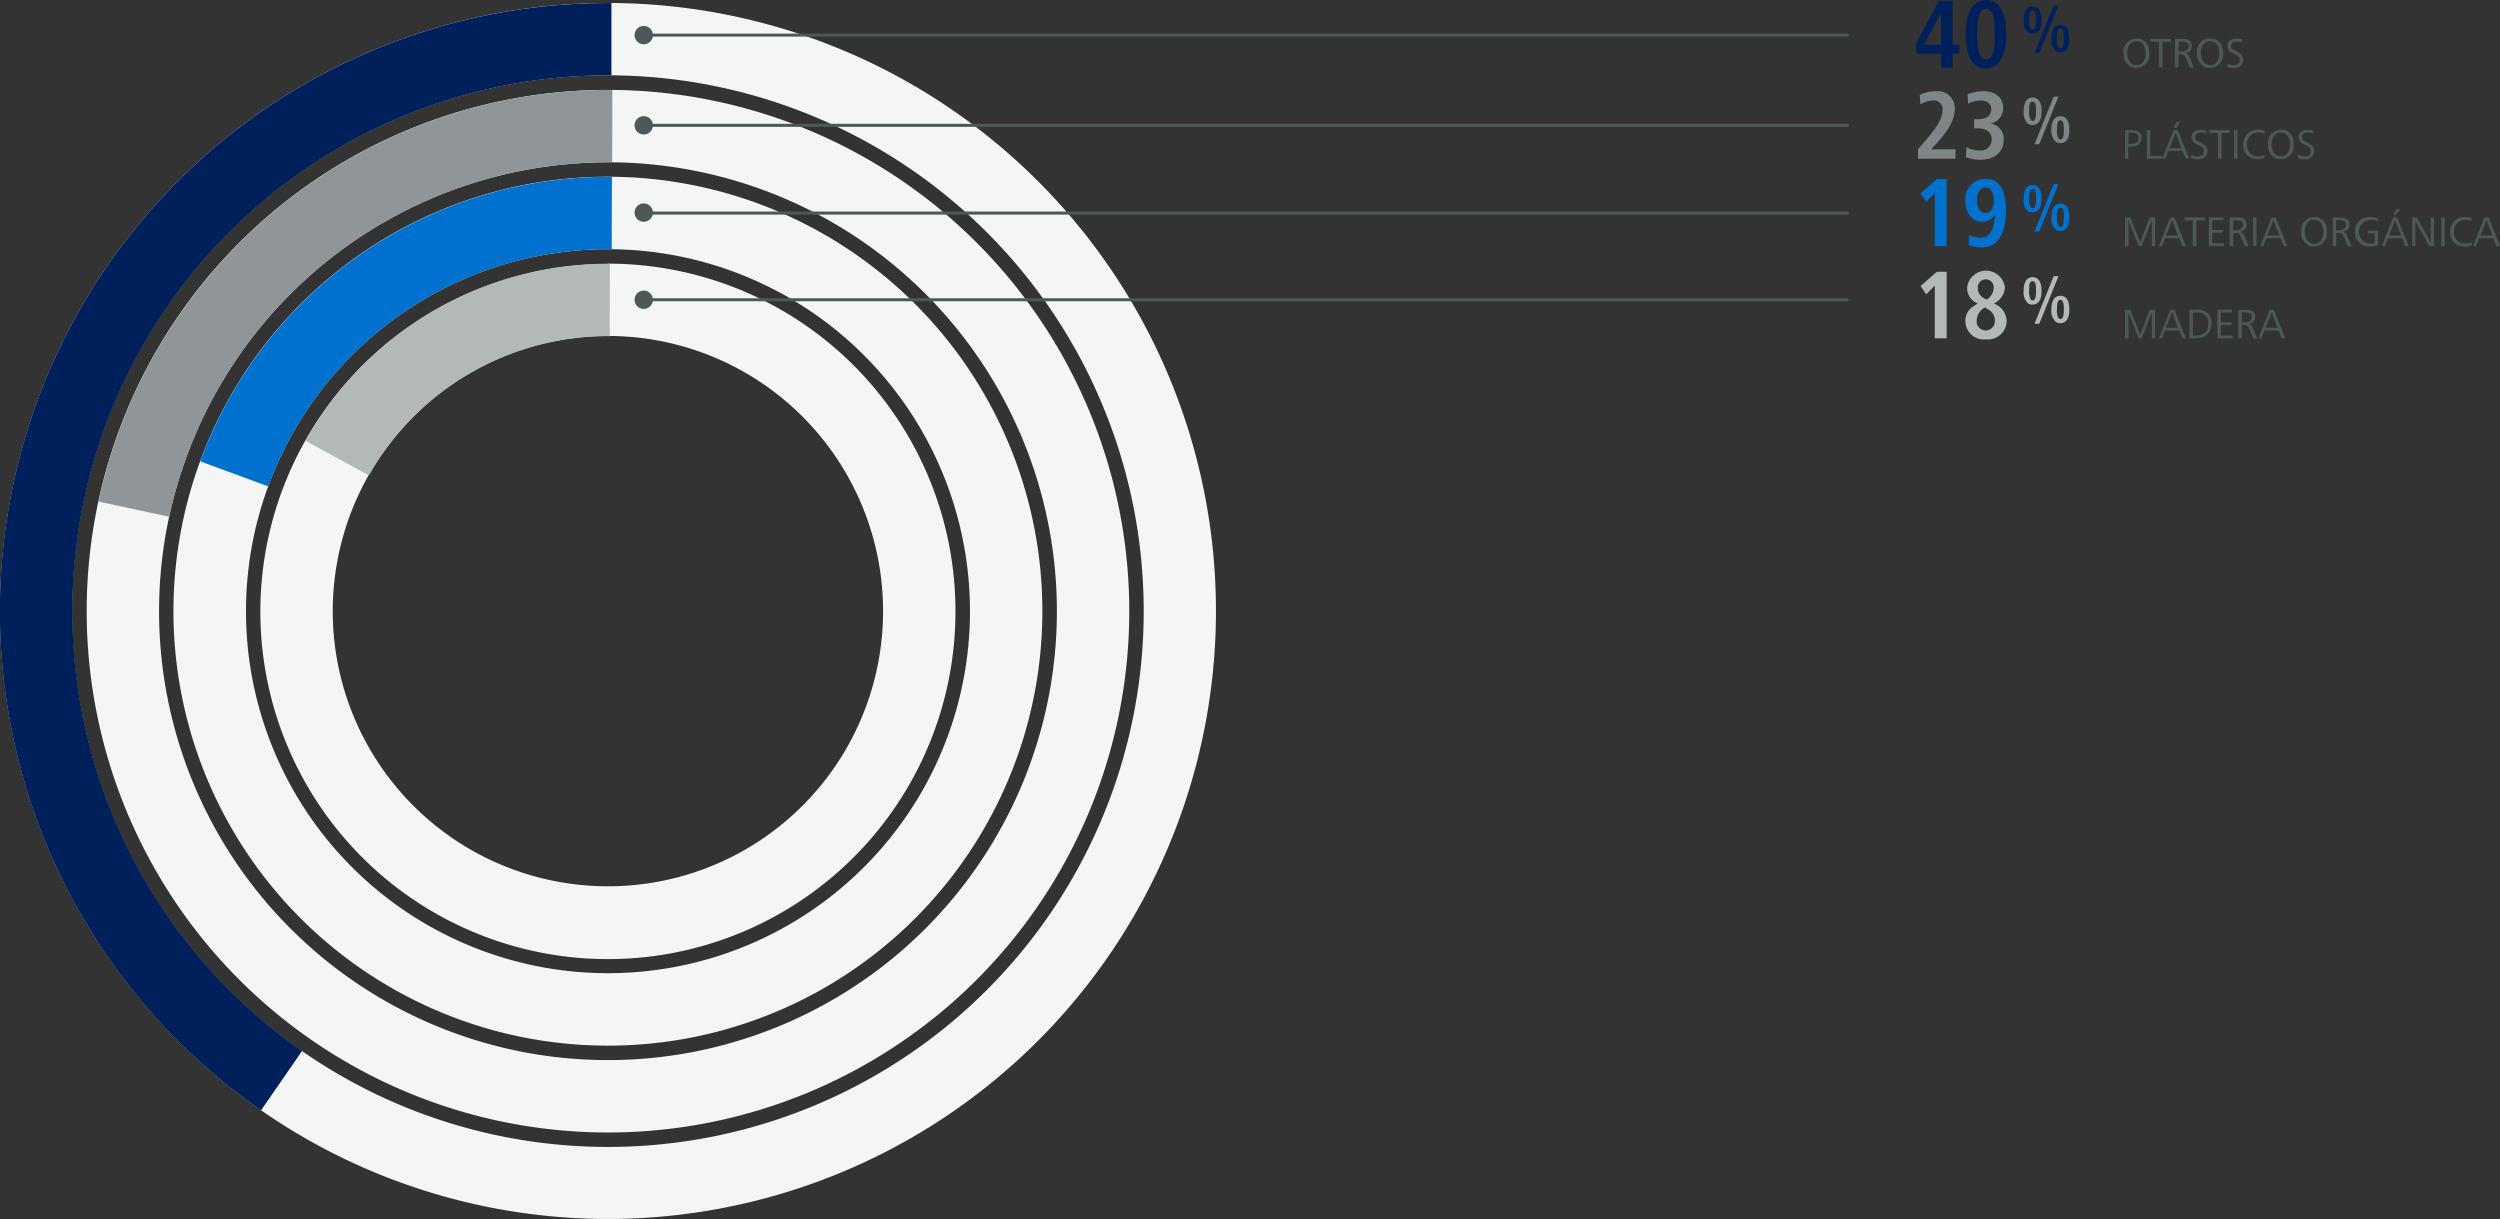 <svg xmlns="http://www.w3.org/2000/svg" viewBox="0 0 349.52 170.48"><rect x="0" y="0" width="349.52" height="170.48" fill="#333333" stroke="none"/><title>c6-grafic-6</title><g id="Capa_2" data-name="Capa 2"><g id="Capa_1-2" data-name="Capa 1"><path d="M85,160.35a74.91,74.91,0,1,1,74.9-74.9A74.9,74.9,0,0,1,85,160.35M85,.42a85,85,0,1,0,85,85,85,85,0,0,0-85-85" style="fill:#f4f5f5"/><path d="M85,148.21a62.76,62.76,0,1,1,62.76-62.76A62.76,62.76,0,0,1,85,148.21M85,12.57a72.88,72.88,0,1,0,72.88,72.88A72.88,72.88,0,0,0,85,12.57" style="fill:#f4f5f5"/><path d="M85,136.06a50.61,50.61,0,1,1,50.61-50.61A50.61,50.61,0,0,1,85,136.06M85,24.71a60.74,60.74,0,1,0,60.73,60.74A60.74,60.74,0,0,0,85,24.71" style="fill:#f4f5f5"/><path d="M85,123.91a38.47,38.47,0,1,1,38.46-38.46A38.46,38.46,0,0,1,85,123.91m0-87a48.59,48.59,0,1,0,48.58,48.59A48.58,48.58,0,0,0,85,36.86" style="fill:#f4f5f5"/><path d="M267.91,7.51V6L271.07.14H273V6.25h.95V7.51H273V9.43h-1.6V7.51ZM269,6.25h2.37V1.8Z" style="fill:#00205c"/><path d="M274.82,4.79c0-1.81.4-4.79,2.84-4.79s2.83,2.91,2.83,4.79-.42,4.79-2.83,4.79a2.29,2.29,0,0,1-1.08-.22C275.07,8.61,274.82,6.45,274.82,4.79Zm2.84,3.54c1.16,0,1.22-1.88,1.22-3.54s-.06-3.54-1.22-3.54-1.22,1.86-1.22,3.54A6.09,6.09,0,0,0,277,8,.82.82,0,0,0,277.66,8.33Z" style="fill:#00205c"/><path d="M268.14,22.19v-1.3l.86-1c1.08-1.27,2.59-3,2.59-4.46a1.24,1.24,0,0,0-1.34-1.39,3.75,3.75,0,0,0-1.77.56l-.08-1.34a5.34,5.34,0,0,1,2.35-.51,2.37,2.37,0,0,1,2.54,2.53c0,1.9-1.68,3.82-2.3,4.49l-1,1.11h3.4v1.3Z" style="fill:#7f8687"/><path d="M274.93,20.58a3.89,3.89,0,0,0,1.81.46,1.53,1.53,0,0,0,1.72-1.57c0-1-.82-1.53-1.95-1.53H276V16.67h.5c1.06,0,1.89-.38,1.89-1.43,0-.87-.72-1.19-1.52-1.19a3.62,3.62,0,0,0-1.71.46l-.08-1.34a6,6,0,0,1,2.24-.41c1.48,0,2.74.73,2.74,2.36a2.15,2.15,0,0,1-1.79,2.14,2.16,2.16,0,0,1,1.86,2.28c0,1.59-1.07,2.8-3.37,2.8a5.61,5.61,0,0,1-1.92-.38Z" style="fill:#7f8687"/><path d="M270.5,34.4V27l-1.2,1.22-.79-1.18,2.27-2h1.38V34.4Z" style="fill:#0071ce"/><path d="M275.32,32.85a3.63,3.63,0,0,0,1.55.39c1.67,0,2-1.86,2-3.23a2,2,0,0,1-1.68,1c-1.67,0-2.44-1.47-2.44-3A2.86,2.86,0,0,1,277.59,25c2.36,0,2.87,2.4,2.87,4.34,0,2.18-.54,5.25-3.34,5.25a5.76,5.76,0,0,1-1.88-.32Zm2.29-3.08c.87,0,1.15-1,1.15-1.71s-.22-1.85-1.15-1.85-1.21,1-1.21,1.81a2.62,2.62,0,0,0,.25,1.17A1.06,1.06,0,0,0,277.61,29.77Z" style="fill:#0071ce"/><path d="M270.5,47.3V39.93l-1.2,1.22L268.51,40l2.27-2h1.38v9.3Z" style="fill:#b3b8b8"/><path d="M276.52,42.43a2.29,2.29,0,0,1-1.5-2.25,2.66,2.66,0,0,1,5.28,0,2.62,2.62,0,0,1-1.55,2.25,2.74,2.74,0,0,1,1.8,2.44,2.63,2.63,0,0,1-2.9,2.58,2.59,2.59,0,0,1-2.88-2.59,2.35,2.35,0,0,1,1.08-2C276.06,42.73,276.28,42.57,276.52,42.43Zm1,.55a2.2,2.2,0,0,0-1.17,1.82,1.28,1.28,0,0,0,1.27,1.4,1.3,1.3,0,0,0,1.28-1.4,1.74,1.74,0,0,0-.86-1.49Zm.21-1.08a2,2,0,0,0,1-1.63,1.11,1.11,0,1,0-2.21,0,1.59,1.59,0,0,0,.74,1.36A5.26,5.26,0,0,0,277.76,41.9Z" style="fill:#b3b8b8"/><path d="M296.9,7.43a1.83,1.83,0,0,1,1.8-2.06c1.23,0,1.8.93,1.8,2.06a1.85,1.85,0,0,1-2.61,1.9A2,2,0,0,1,296.9,7.43Zm1.8,1.67c.93,0,1.29-.86,1.29-1.67s-.36-1.66-1.29-1.66-1.3.87-1.3,1.66a2.09,2.09,0,0,0,.3,1.14A1.18,1.18,0,0,0,298.7,9.1Z" style="fill:#4d5858"/><path d="M301.84,9.43V5.84h-1.19V5.43h2.86v.41h-1.19V9.43Z" style="fill:#4d5858"/><path d="M304.07,9.43v-4h1c.65,0,1.36.19,1.36,1a1,1,0,0,1-.91,1,.8.8,0,0,1,.55.51l.65,1.52h-.53l-.55-1.32c-.18-.41-.31-.53-.78-.53h-.3V9.43Zm.47-2.23H305c.46,0,1-.17,1-.74s-.49-.65-1-.65h-.39Z" style="fill:#4d5858"/><path d="M307.16,7.43A1.83,1.83,0,0,1,309,5.37c1.23,0,1.8.93,1.8,2.06a1.85,1.85,0,0,1-2.61,1.9A2,2,0,0,1,307.16,7.43ZM309,9.1c.93,0,1.29-.86,1.29-1.67s-.36-1.66-1.29-1.66-1.3.87-1.3,1.66a2.09,2.09,0,0,0,.3,1.14A1.18,1.18,0,0,0,309,9.1Z" style="fill:#4d5858"/><path d="M311.4,8.87a1.73,1.73,0,0,0,.92.23c.46,0,.82-.2.82-.72s-.32-.62-.69-.81l-.32-.18a1,1,0,0,1-.69-1c0-.73.64-1,1.29-1a2,2,0,0,1,.77.14l-.05.43a1.5,1.5,0,0,0-.72-.17c-.42,0-.81.14-.81.62s.24.52.56.68l.32.18c.45.24.83.48.83,1.1a1.19,1.19,0,0,1-1.3,1.15,2.32,2.32,0,0,1-1-.19Z" style="fill:#4d5858"/><path d="M297.1,47.3v-4h.73l1.38,3.47,1.36-3.47h.73v4h-.46V43.69l-1.42,3.61H299l-1.41-3.61V47.3Z" style="fill:#4d5858"/><path d="M301.83,47.3l1.6-4H304l1.61,4h-.5l-.41-1.09h-2l-.43,1.09Zm1-1.47h1.68l-.84-2.15Z" style="fill:#4d5858"/><path d="M306.12,47.3v-4h1a1.81,1.81,0,0,1,2.07,1.94c0,1.41-1,2.06-2.29,2.06Zm.47-.39h.34c1.13,0,1.8-.5,1.8-1.67a1.41,1.41,0,0,0-1.58-1.55h-.56Z" style="fill:#4d5858"/><path d="M310,47.3v-4h2.06v.39H310.5v1.36H312v.38H310.5v1.48h1.66v.39Z" style="fill:#4d5858"/><path d="M312.94,47.3v-4h1c.65,0,1.36.18,1.36,1a1,1,0,0,1-.91,1,.78.78,0,0,1,.55.51l.65,1.52h-.53L314.5,46c-.18-.42-.31-.53-.78-.53h-.3V47.3Zm.47-2.23h.41c.46,0,1-.18,1-.75s-.5-.64-1-.64h-.38Z" style="fill:#4d5858"/><path d="M315.75,47.3l1.59-4h.56l1.6,4H319l-.42-1.09h-2l-.42,1.09Zm1-1.47h1.68l-.83-2.15Z" style="fill:#4d5858"/><path d="M282.92,2.8c0-.74.18-1.91,1.25-1.91S285.43,2,285.43,2.8s-.18,1.92-1.26,1.92a1.12,1.12,0,0,1-.66-.19A2.11,2.11,0,0,1,282.92,2.8Zm1.25,1.35c.44,0,.48-.65.48-1.35s0-1.34-.48-1.34-.48.64-.48,1.34A2.26,2.26,0,0,0,283.92,4,.34.34,0,0,0,284.17,4.15Zm.27,3.25L287.12.76h.67L285.11,7.4Zm2.36-2c0-.75.18-1.92,1.26-1.92s1.25,1.15,1.25,1.92-.17,1.91-1.25,1.91a1.05,1.05,0,0,1-.66-.19A2.11,2.11,0,0,1,286.8,5.37Zm1.26,1.34c.43,0,.48-.65.48-1.34S288.49,4,288.06,4s-.48.64-.48,1.34a2.11,2.11,0,0,0,.23,1.23A.3.3,0,0,0,288.06,6.71Z" style="fill:#00205c"/><path d="M282.92,15.56c0-.75.18-1.92,1.25-1.92s1.26,1.15,1.26,1.92-.18,1.91-1.26,1.91a1.12,1.12,0,0,1-.66-.18A2.14,2.14,0,0,1,282.92,15.56Zm1.25,1.35c.44,0,.48-.66.48-1.35s0-1.34-.48-1.34-.48.64-.48,1.34a2.2,2.2,0,0,0,.23,1.23A.32.32,0,0,0,284.17,16.91Zm.27,3.25,2.68-6.65h.67l-2.68,6.65Zm2.36-2c0-.74.18-1.91,1.26-1.91s1.25,1.14,1.25,1.91S289.14,20,288.06,20a1.12,1.12,0,0,1-.66-.19A2.12,2.12,0,0,1,286.8,18.12Zm1.26,1.35c.43,0,.48-.65.48-1.35s-.05-1.34-.48-1.34-.48.65-.48,1.34a2.15,2.15,0,0,0,.23,1.24A.33.33,0,0,0,288.06,19.47Z" style="fill:#7f8687"/><path d="M282.92,27.77c0-.74.18-1.91,1.25-1.91s1.26,1.14,1.26,1.91-.18,1.91-1.26,1.91a1.12,1.12,0,0,1-.66-.18A2.12,2.12,0,0,1,282.92,27.77Zm1.25,1.35c.44,0,.48-.65.48-1.35s0-1.34-.48-1.34-.48.64-.48,1.34a2.26,2.26,0,0,0,.23,1.24A.34.34,0,0,0,284.17,29.12Zm.27,3.25,2.68-6.64h.67l-2.68,6.64Zm2.36-2c0-.74.18-1.91,1.26-1.91s1.25,1.14,1.25,1.91-.17,1.92-1.25,1.92a1.12,1.12,0,0,1-.66-.19A2.12,2.12,0,0,1,286.8,30.33Zm1.26,1.35c.43,0,.48-.65.48-1.35s-.05-1.33-.48-1.33-.48.64-.48,1.33a2.15,2.15,0,0,0,.23,1.24A.33.33,0,0,0,288.06,31.68Z" style="fill:#0071ce"/><path d="M282.92,40.67c0-.75.18-1.92,1.25-1.92s1.26,1.15,1.26,1.92-.18,1.91-1.26,1.91a1.12,1.12,0,0,1-.66-.18A2.14,2.14,0,0,1,282.92,40.67ZM284.17,42c.44,0,.48-.65.48-1.34s0-1.34-.48-1.34-.48.64-.48,1.34a2.2,2.2,0,0,0,.23,1.23A.31.31,0,0,0,284.17,42Zm.27,3.26,2.68-6.65h.67l-2.68,6.65Zm2.36-2c0-.74.18-1.91,1.26-1.91s1.25,1.14,1.25,1.91-.17,1.92-1.25,1.92a1.12,1.12,0,0,1-.66-.19A2.13,2.13,0,0,1,286.8,43.23Zm1.26,1.35c.43,0,.48-.65.48-1.35s-.05-1.34-.48-1.34-.48.65-.48,1.34a2.15,2.15,0,0,0,.23,1.24A.33.33,0,0,0,288.06,44.58Z" style="fill:#b3b8b8"/><path d="M297.1,22.19v-4H298c.8,0,1.43.3,1.43,1.11s-.69,1.2-1.5,1.2h-.39v1.69Zm.47-2.07h.31c.6,0,1.1-.13,1.1-.81s-.44-.74-1-.74h-.38Z" style="fill:#4d5858"/><path d="M300.15,22.19v-4h.47v3.59h1.62v.41Z" style="fill:#4d5858"/><path d="M302.3,22.19l1.6-4h.56l1.6,4h-.49l-.42-1.09h-2l-.42,1.09Zm1-1.47H305l-.83-2.15Zm.6-2.87.43-.82h.51l-.57.82Z" style="fill:#4d5858"/><path d="M306.36,21.62a1.65,1.65,0,0,0,.92.24c.46,0,.82-.2.82-.73s-.32-.62-.69-.81l-.32-.17a1.06,1.06,0,0,1-.69-1c0-.73.64-1,1.29-1a2,2,0,0,1,.77.14l0,.43a1.51,1.51,0,0,0-.72-.18c-.42,0-.81.15-.81.63s.24.51.56.68l.32.17c.45.24.83.49.83,1.1a1.18,1.18,0,0,1-1.3,1.15,2.31,2.31,0,0,1-1-.18Z" style="fill:#4d5858"/><path d="M310.1,22.19V18.6h-1.19v-.41h2.86v.41h-1.19v3.59Z" style="fill:#4d5858"/><path d="M312.34,22.19v-4h.47v4Z" style="fill:#4d5858"/><path d="M316.63,22.07a2.2,2.2,0,0,1-.95.18,1.92,1.92,0,0,1-2.06-2.06,2,2,0,0,1,2.06-2.06,2.72,2.72,0,0,1,.94.15l0,.43a2.19,2.19,0,0,0-.88-.17,1.53,1.53,0,0,0-1.58,1.65,1.51,1.51,0,0,0,1.58,1.66,2,2,0,0,0,.9-.18Z" style="fill:#4d5858"/><path d="M317.09,20.19a1.83,1.83,0,0,1,1.8-2.06c1.23,0,1.8.93,1.8,2.06a1.83,1.83,0,0,1-1.8,2.06,1.86,1.86,0,0,1-.81-.16A2,2,0,0,1,317.09,20.19Zm1.8,1.67c.93,0,1.29-.86,1.29-1.67s-.36-1.67-1.29-1.67-1.3.87-1.3,1.67a2.06,2.06,0,0,0,.3,1.13A1.16,1.16,0,0,0,318.89,21.86Z" style="fill:#4d5858"/><path d="M321.33,21.62a1.65,1.65,0,0,0,.92.24c.46,0,.82-.2.82-.73s-.32-.62-.69-.81l-.32-.17a1.06,1.06,0,0,1-.69-1c0-.73.64-1,1.29-1a2,2,0,0,1,.77.14l-.05.43a1.51,1.51,0,0,0-.72-.18c-.42,0-.81.15-.81.63s.24.51.56.68l.32.17c.45.24.83.49.83,1.1a1.18,1.18,0,0,1-1.3,1.15,2.31,2.31,0,0,1-1-.18Z" style="fill:#4d5858"/><path d="M297.1,34.4v-4h.73l1.38,3.47,1.36-3.47h.73v4h-.46V30.79l-1.42,3.61H299l-1.41-3.61V34.4Z" style="fill:#4d5858"/><path d="M301.83,34.4l1.6-4H304l1.61,4h-.5l-.41-1.09h-2l-.43,1.09Zm1-1.47h1.68l-.84-2.15Z" style="fill:#4d5858"/><path d="M306.58,34.4V30.81h-1.19V30.4h2.86v.41h-1.19V34.4Z" style="fill:#4d5858"/><path d="M308.81,34.4v-4h2.07v.39h-1.59v1.37h1.51v.37h-1.51V34h1.65v.39Z" style="fill:#4d5858"/><path d="M311.73,34.4v-4h1c.66,0,1.37.18,1.37,1a1,1,0,0,1-.91,1,.82.82,0,0,1,.55.51l.65,1.52h-.53l-.56-1.32c-.17-.41-.3-.53-.78-.53h-.3V34.4Zm.47-2.23h.41c.46,0,1-.18,1-.75s-.49-.64-1-.64h-.38Z" style="fill:#4d5858"/><path d="M315,34.4v-4h.47v4Z" style="fill:#4d5858"/><path d="M316,34.4l1.6-4h.55l1.6,4h-.49l-.41-1.09h-2l-.43,1.09Zm1-1.47h1.67l-.83-2.15Z" style="fill:#4d5858"/><path d="M321.73,32.4a1.84,1.84,0,0,1,1.8-2.06c1.23,0,1.8.93,1.8,2.06a1.86,1.86,0,0,1-2.6,1.9A2,2,0,0,1,321.73,32.4Zm1.8,1.67c.94,0,1.3-.86,1.3-1.67s-.36-1.67-1.3-1.67-1.3.87-1.3,1.67a2.12,2.12,0,0,0,.31,1.14A1.16,1.16,0,0,0,323.53,34.07Z" style="fill:#4d5858"/><path d="M326.14,34.4v-4h1c.65,0,1.36.18,1.36,1a1,1,0,0,1-.91,1,.82.82,0,0,1,.55.51l.65,1.52h-.53l-.56-1.32c-.17-.41-.3-.53-.77-.53h-.3V34.4Zm.47-2.23H327c.46,0,1-.18,1-.75s-.49-.64-1-.64h-.38Z" style="fill:#4d5858"/><path d="M332.49,34.27a3.07,3.07,0,0,1-1.12.19,2,2,0,0,1-2.14-2.06,2,2,0,0,1,2.14-2.06,2.85,2.85,0,0,1,1.09.2l0,.43a2,2,0,0,0-1-.23,1.66,1.66,0,1,0,0,3.32A2.39,2.39,0,0,0,332,34V32.62h-.9v-.37h1.35Z" style="fill:#4d5858"/><path d="M333,34.4l1.59-4h.56l1.6,4h-.49l-.41-1.09h-2l-.43,1.09Zm1-1.47h1.68l-.83-2.15Zm.6-2.87.43-.82h.51l-.57.82Z" style="fill:#4d5858"/><path d="M337.25,34.4v-4h.66l1.93,3.51V30.4h.44v4h-.66l-1.93-3.51V34.4Z" style="fill:#4d5858"/><path d="M341.3,34.4v-4h.48v4Z" style="fill:#4d5858"/><path d="M345.6,34.28a2.22,2.22,0,0,1-1,.18,1.92,1.92,0,0,1-2.05-2.06,2,2,0,0,1,2.05-2.06,2.78,2.78,0,0,1,.95.15l0,.43a2.22,2.22,0,0,0-.88-.17,1.53,1.53,0,0,0-1.58,1.65,1.51,1.51,0,0,0,1.57,1.66,2,2,0,0,0,.9-.18Z" style="fill:#4d5858"/><path d="M345.77,34.4l1.59-4h.56l1.6,4H349l-.41-1.09h-2l-.43,1.09Zm1-1.47h1.68l-.83-2.15Z" style="fill:#4d5858"/><path d="M90,18.8a1.28,1.28,0,1,0-1.28-1.28A1.28,1.28,0,0,0,90,18.8" style="fill:#4d5858"/><path d="M90,31a1.28,1.28,0,1,0-1.28-1.27A1.27,1.27,0,0,0,90,31" style="fill:#4d5858"/><path d="M90,43.19a1.28,1.28,0,1,0-1.28-1.28A1.28,1.28,0,0,0,90,43.19" style="fill:#4d5858"/><path d="M90,6.19a1.28,1.28,0,1,0-1.28-1.28A1.28,1.28,0,0,0,90,6.19" style="fill:#4d5858"/><path d="M258.26,5.12H90a.21.21,0,1,1,0-.42H258.26a.21.21,0,1,1,0,.42Z" style="fill:#4d5858"/><path d="M258.26,17.74H90a.22.22,0,0,1,0-.43H258.26a.21.21,0,0,1,.21.21A.21.21,0,0,1,258.26,17.74Z" style="fill:#4d5858"/><path d="M258.26,30H90a.22.22,0,0,1,0-.43H258.26a.21.21,0,0,1,.21.22A.21.21,0,0,1,258.26,30Z" style="fill:#4d5858"/><path d="M258.26,42.12H90a.21.21,0,1,1,0-.42H258.26a.21.21,0,0,1,0,.42Z" style="fill:#4d5858"/><path d="M85,10.54h.48V.43H85A85,85,0,0,0,36.49,155.24l5.75-8.32A74.9,74.9,0,0,1,85,10.54" style="fill:#00205c"/><path d="M85.61,12.58H85A72.89,72.89,0,0,0,13.78,70.12l9.89,2.13A62.78,62.78,0,0,1,85,22.69h.58Z" style="fill:#909697"/><path d="M85.55,24.73l-.52,0A60.78,60.78,0,0,0,28,64.5L37.51,68A50.62,50.62,0,0,1,85,34.84h.52Z" style="fill:#0071ce"/><path d="M85.27,36.87H85A48.55,48.55,0,0,0,42.7,61.61l8.88,4.86A38.42,38.42,0,0,1,85,47h.24Z" style="fill:#b3b8b8"/></g></g></svg>